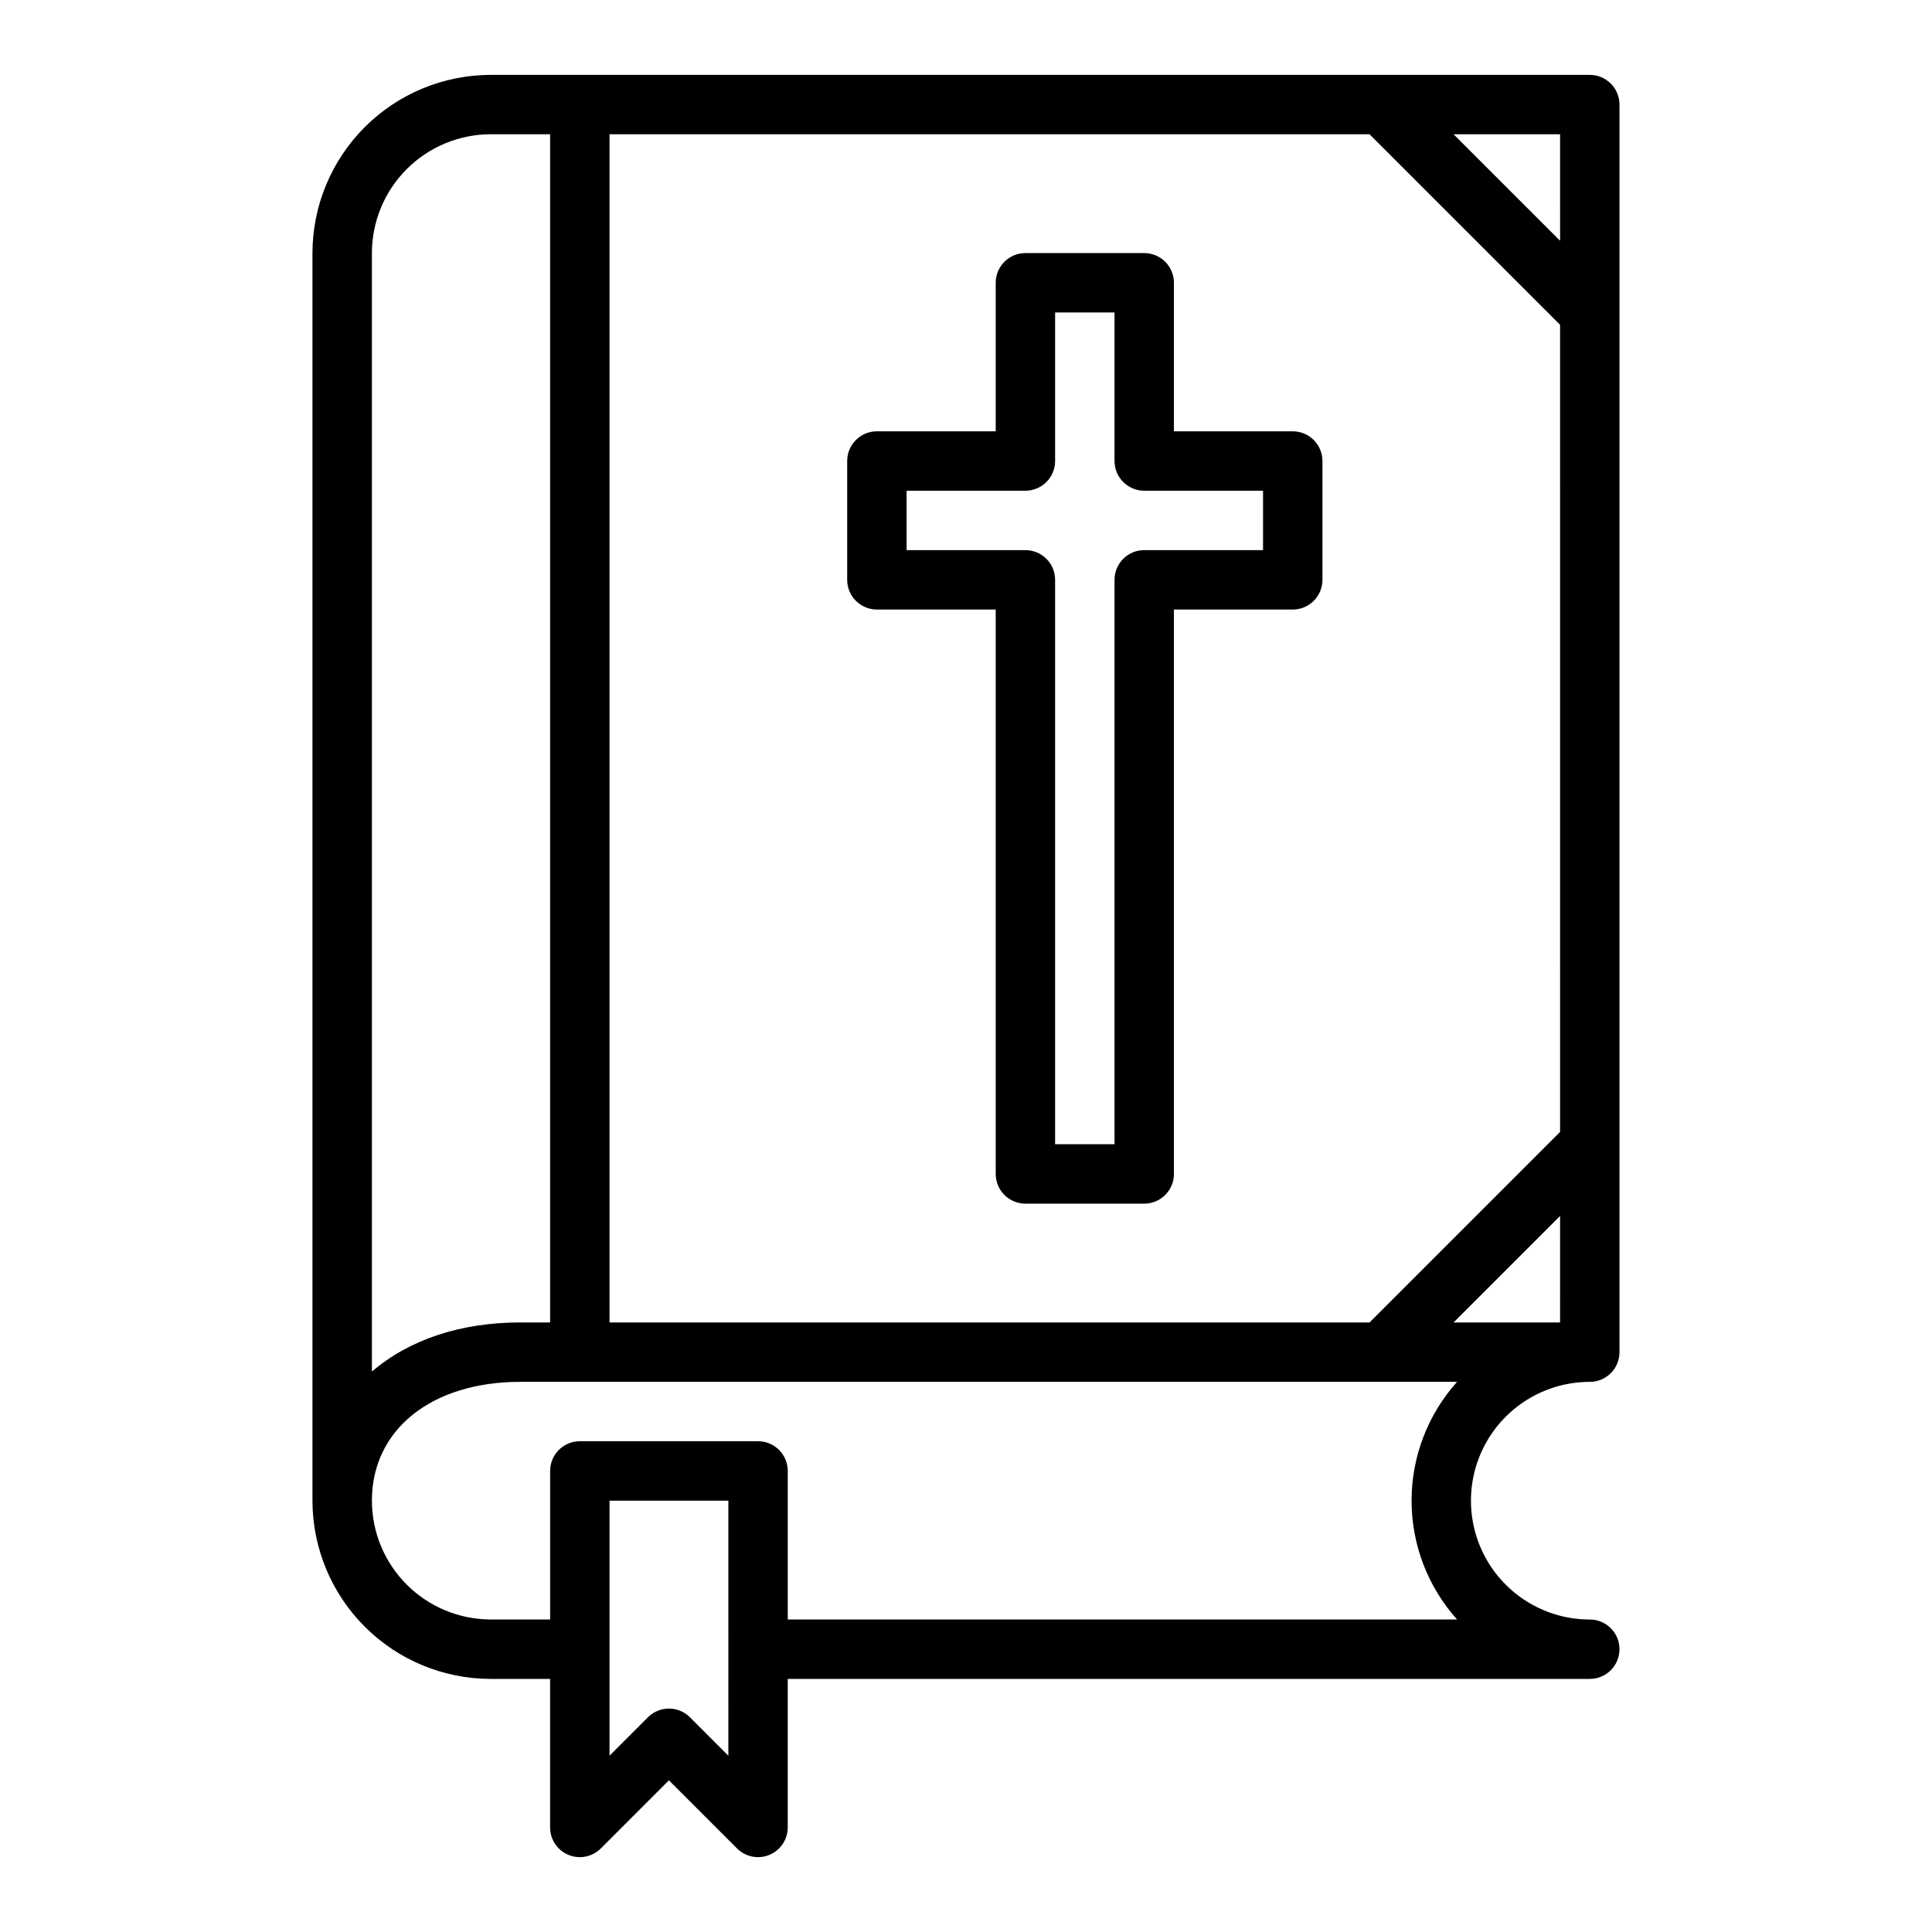 <?xml version="1.0" encoding="UTF-8"?>
<!-- Uploaded to: SVG Repo, www.svgrepo.com, Generator: SVG Repo Mixer Tools -->
<svg fill="#000000" width="800px" height="800px" version="1.1" viewBox="144 144 512 512" xmlns="http://www.w3.org/2000/svg">
 <g>
  <path d="m565.31 510.21c2.086 0 4.09-0.828 5.566-2.305 1.477-1.477 2.305-3.481 2.305-5.566v-330.62c0-2.09-0.828-4.09-2.305-5.566-1.477-1.477-3.481-2.309-5.566-2.309h-291.27c-12.523 0.016-24.527 4.996-33.383 13.852-8.855 8.855-13.836 20.859-13.852 33.383v330.62c0.016 12.523 4.996 24.527 13.852 33.383 8.855 8.855 20.859 13.836 33.383 13.848h15.742v39.363c0 3.184 1.918 6.051 4.859 7.269 2.941 1.219 6.328 0.547 8.582-1.703l18.047-18.051 18.051 18.051c2.25 2.25 5.637 2.922 8.578 1.703s4.859-4.086 4.859-7.269v-39.363h212.55c4.348 0 7.871-3.523 7.871-7.871 0-4.348-3.523-7.871-7.871-7.871-11.25 0-21.645-6.004-27.27-15.746s-5.625-21.746 0-31.488c5.625-9.742 16.02-15.742 27.27-15.742zm-7.871-66.238-50.496 50.492h-201.41v-314.88h201.41l50.492 50.492zm0 22.266-0.004 28.227h-28.227zm0-258.43-28.23-28.227h28.227zm-314.88 3.262c0.008-8.348 3.328-16.352 9.234-22.254 5.902-5.906 13.906-9.227 22.254-9.234h15.742v314.88h-7.871c-15.777 0-29.367 4.492-39.359 13.008zm94.465 398.21-10.176-10.18h-0.004c-1.477-1.477-3.477-2.309-5.566-2.309-2.086 0-4.09 0.832-5.566 2.309l-10.176 10.176v-67.586h31.488zm15.742-36.102v-39.359c0-2.09-0.828-4.09-2.305-5.566-1.477-1.477-3.481-2.309-5.566-2.309h-47.23c-4.348 0-7.875 3.527-7.875 7.875v39.359h-15.742c-8.348-0.012-16.352-3.332-22.254-9.234-5.906-5.902-9.227-13.906-9.234-22.254 0-18.836 15.816-31.488 39.359-31.488h248.22c-7.762 8.652-12.059 19.863-12.059 31.488 0 11.621 4.297 22.836 12.059 31.488z"/>
  <path d="m486.59 258.3h-31.488v-39.359c0-2.086-0.828-4.09-2.305-5.566s-3.477-2.305-5.566-2.305h-31.488c-4.348 0-7.871 3.523-7.871 7.871v39.359h-31.488c-4.348 0-7.871 3.527-7.871 7.875v31.488c0 2.086 0.828 4.09 2.305 5.566 1.477 1.473 3.477 2.305 5.566 2.305h31.488v149.57c0 2.09 0.828 4.09 2.305 5.566 1.477 1.477 3.481 2.309 5.566 2.309h31.488c2.09 0 4.09-0.832 5.566-2.309 1.477-1.477 2.305-3.477 2.305-5.566v-149.57h31.488c2.09 0 4.09-0.832 5.566-2.305 1.477-1.477 2.305-3.481 2.305-5.566v-31.488c0-2.09-0.828-4.09-2.305-5.566s-3.477-2.309-5.566-2.309zm-7.871 31.488h-31.488c-4.348 0-7.871 3.527-7.871 7.875v149.57h-15.746v-149.57c0-2.09-0.828-4.094-2.305-5.566-1.477-1.477-3.477-2.309-5.566-2.309h-31.488v-15.742h31.488c2.09 0 4.09-0.832 5.566-2.305 1.477-1.477 2.305-3.481 2.305-5.566v-39.363h15.742v39.359l0.004 0.004c0 2.086 0.828 4.09 2.305 5.566 1.477 1.473 3.481 2.305 5.566 2.305h31.488z"/>
 </g>
</svg>